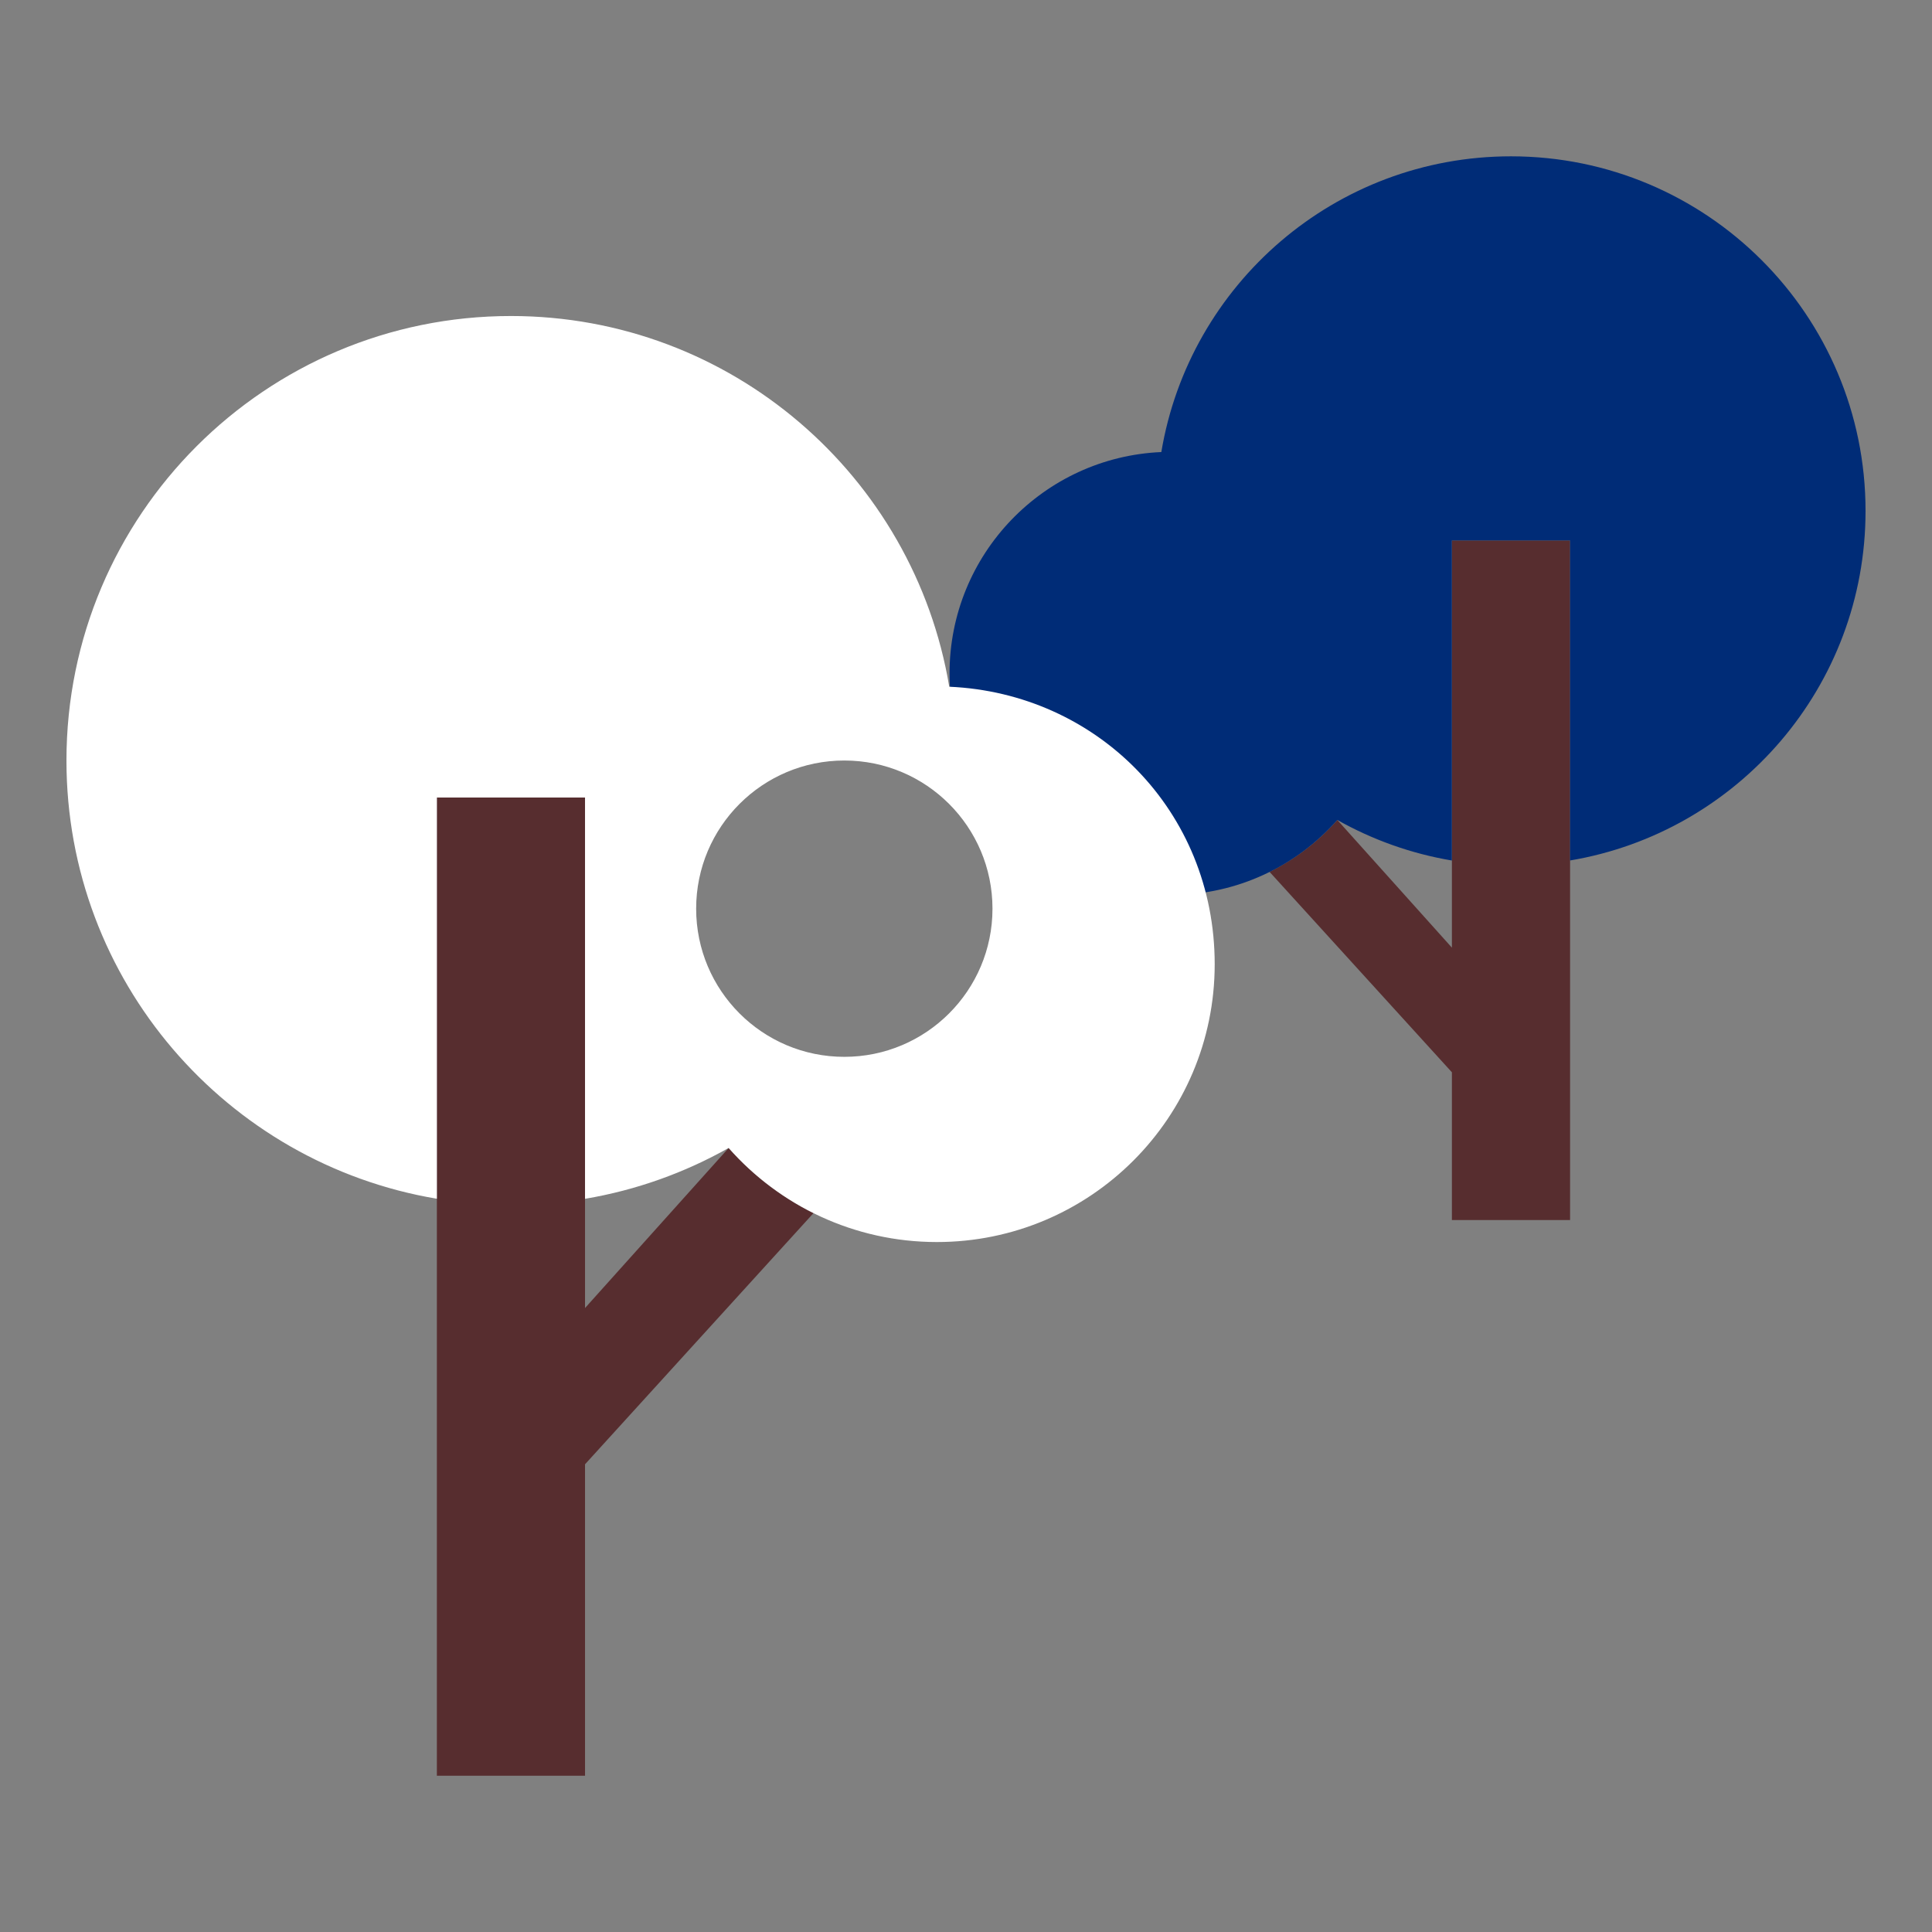 <?xml version="1.0" encoding="UTF-8"?><svg id="Ebene_1" xmlns="http://www.w3.org/2000/svg" viewBox="0 0 580 580"><rect x="0" y="0" width="580" height="580" fill="#808080" stroke="none"/><defs><style>.cls-1{fill:#002c77;}.cls-2{fill:#572d2f;}.cls-3{fill:#fff;}</style></defs><path class="cls-2" d="M401.47,246.16h0l34.4,38.33v-122.25h35.48v204.02h-35.48s0-44.35,0-44.35l-54.73-60.16c7.75-3.85,14.66-9.16,20.33-15.58"/><path class="cls-1" d="M285.06,202.15c0,36.74,29.79,66.53,66.53,66.53,19.87,0,37.69-8.72,49.88-22.52,10.49,5.91,22.09,10.1,34.39,12.17v-96.09h35.48v96.08c50.34-8.45,88.71-52.2,88.71-104.94,0-58.79-47.66-106.45-106.45-106.45-52.77,0-96.54,38.4-104.96,88.78-35.37,1.54-63.58,30.7-63.58,66.45"/><path class="cls-2" d="M218.75,344.63h0l-43.12,48.05v-153.25h-44.48v293.66h44.48v-93.5l68.6-75.42c-9.72-4.83-18.37-11.48-25.49-19.54"/><path class="cls-3" d="M284.97,206.16c-10.55-63.15-65.43-111.29-131.58-111.29-73.7,0-133.44,59.74-133.44,133.44,0,66.12,48.09,120.97,111.2,131.56v-120.44h44.48v120.46c15.43-2.6,29.96-7.85,43.11-15.26,15.28,17.31,37.62,28.24,62.52,28.24,46.06,0,83.4-37.34,83.4-83.4s-35.36-81.37-79.7-83.31ZM253.47,317.27c-24.57,0-44.48-19.91-44.48-44.48s19.91-44.48,44.48-44.48,44.48,19.92,44.48,44.48-19.91,44.48-44.48,44.48Z"/></svg>